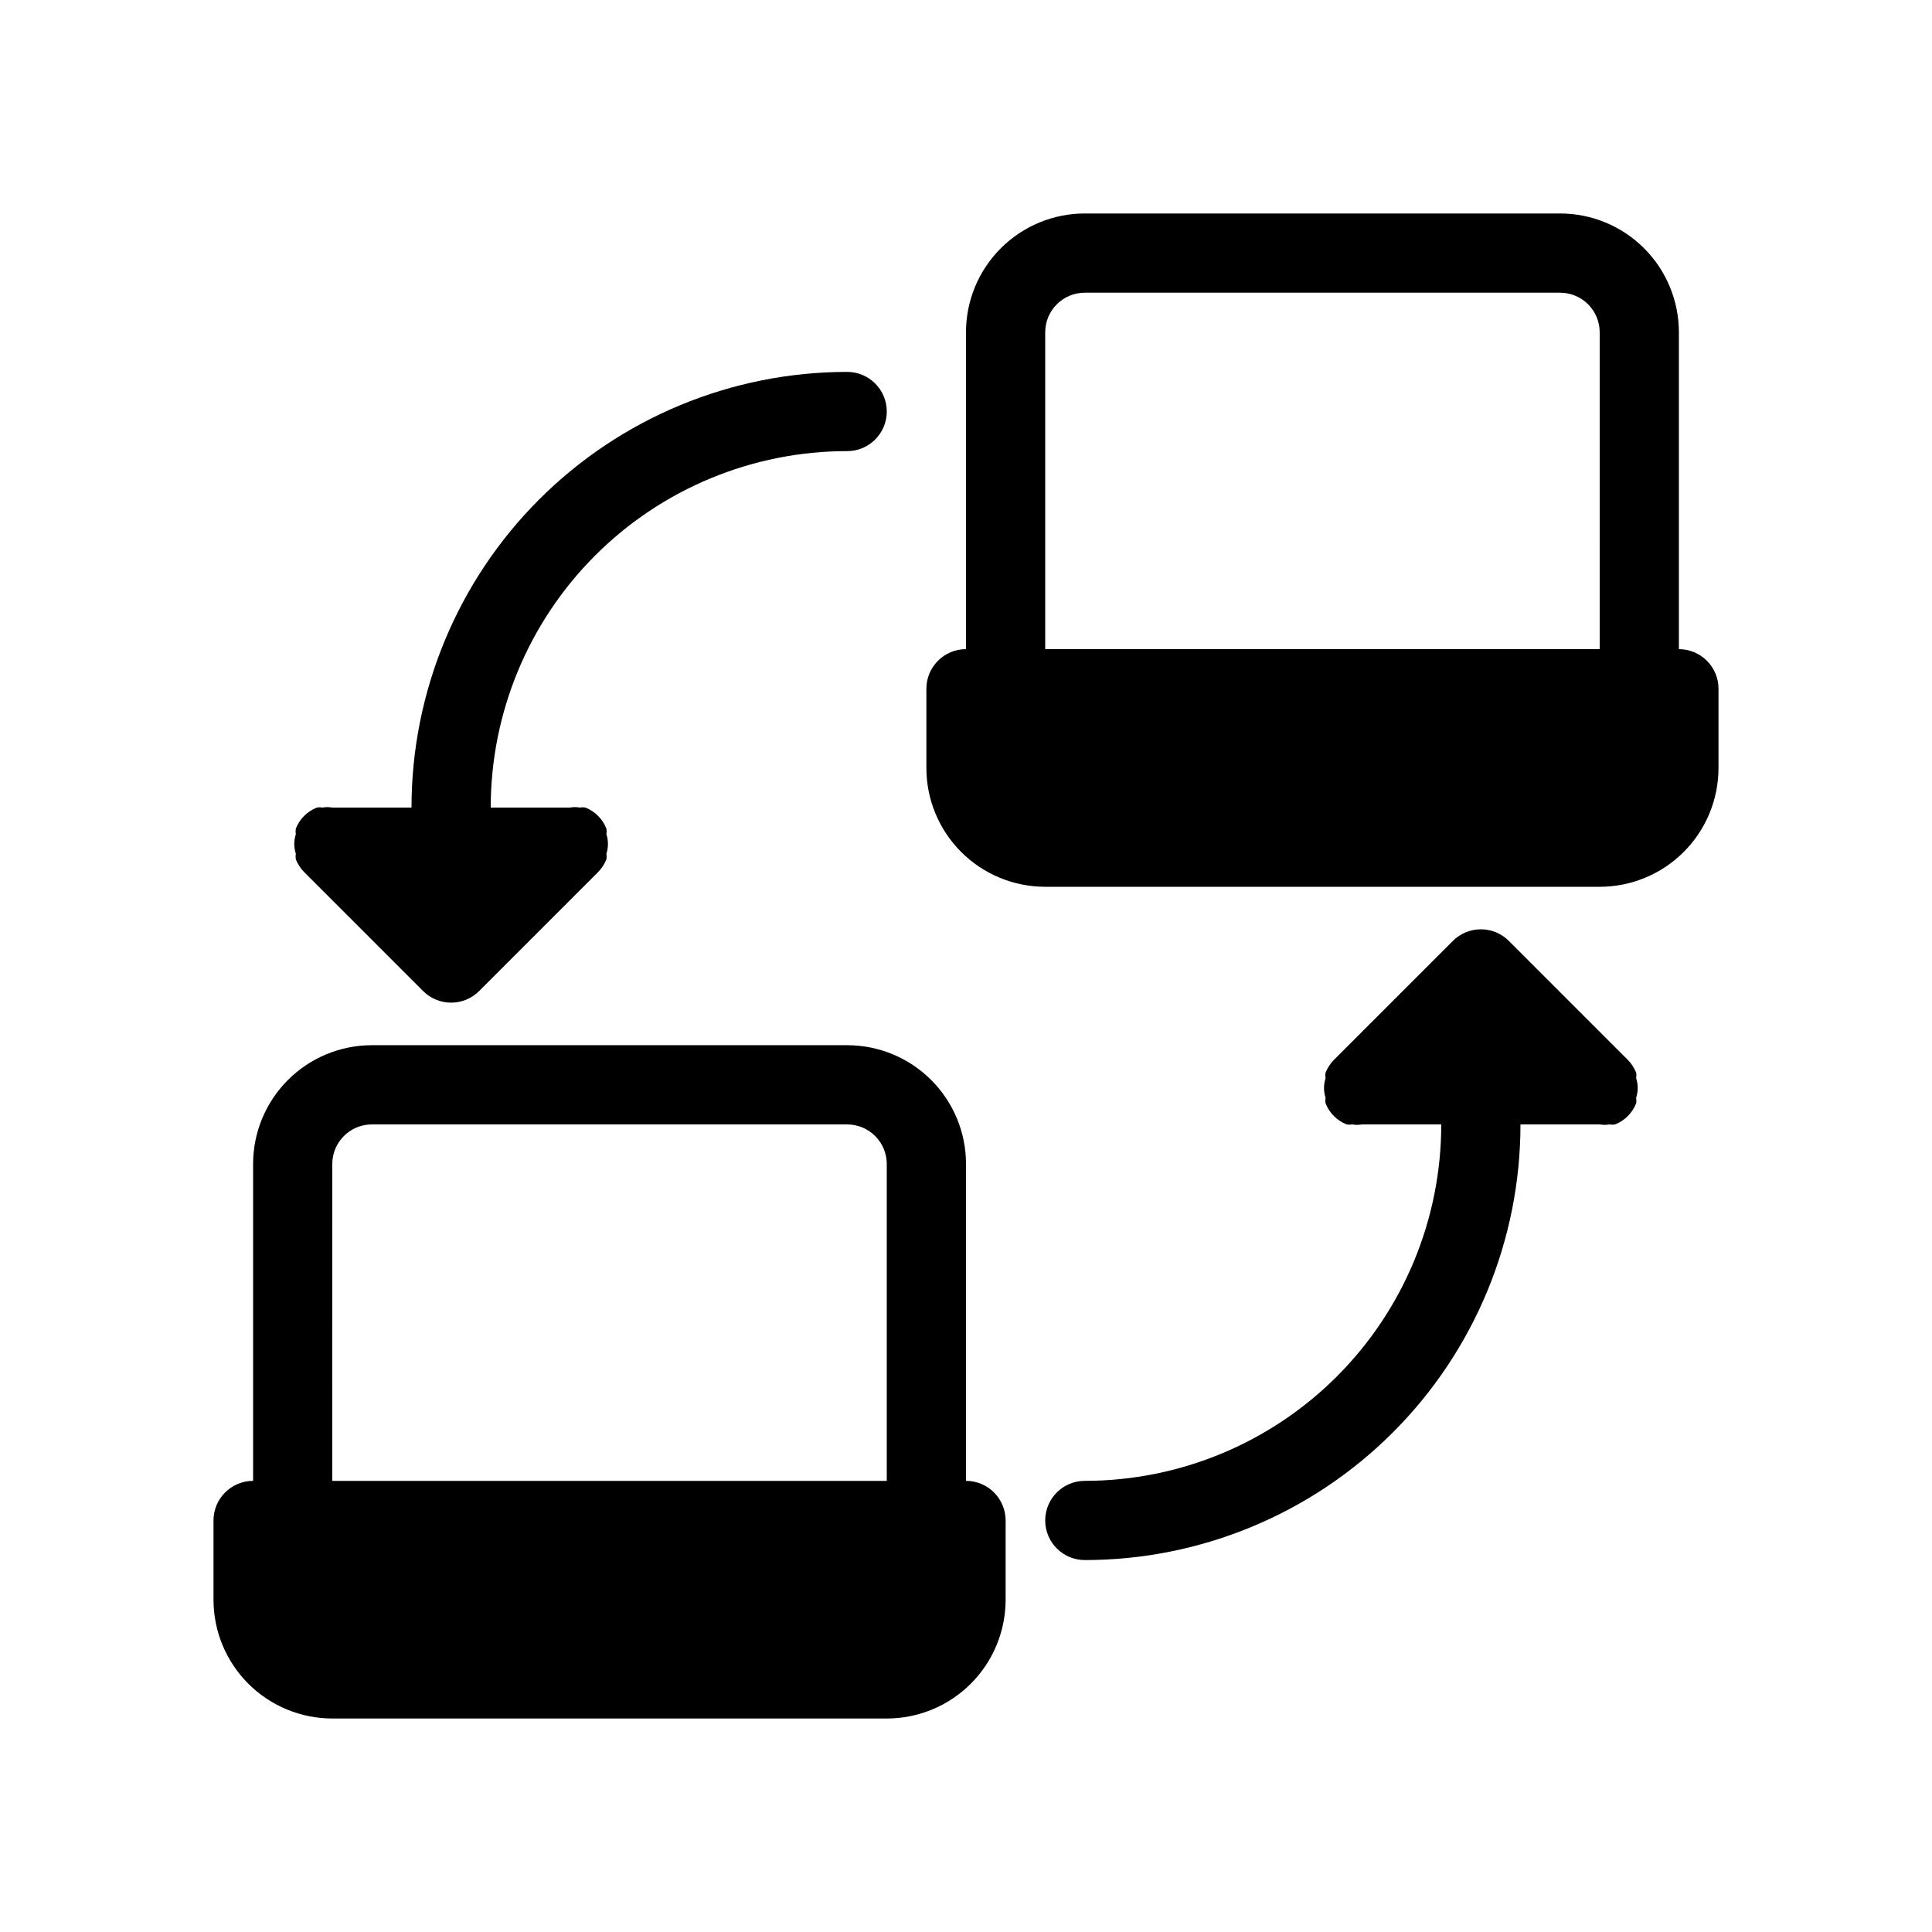 <?xml version="1.0" encoding="UTF-8"?>
<!-- Uploaded to: ICON Repo, www.svgrepo.com, Generator: ICON Repo Mixer Tools -->
<svg fill="#000000" width="800px" height="800px" version="1.1" viewBox="144 144 512 512" xmlns="http://www.w3.org/2000/svg">
 <g>
  <path d="m232.06 599.42h146.95c8.352 0 16.359-3.316 22.266-9.223 5.902-5.902 9.223-13.914 9.223-22.266v-20.992c0-2.781-1.105-5.453-3.074-7.422-1.969-1.965-4.641-3.074-7.422-3.074v-83.965c0-8.352-3.32-16.363-9.223-22.266-5.906-5.906-13.914-9.223-22.266-9.223h-125.95c-8.352 0-16.359 3.316-22.266 9.223-5.906 5.902-9.223 13.914-9.223 22.266v83.969-0.004c-5.797 0-10.496 4.699-10.496 10.496v20.992c0 8.352 3.316 16.363 9.223 22.266 5.906 5.906 13.914 9.223 22.266 9.223zm0-146.94c0-5.797 4.699-10.496 10.496-10.496h125.95c2.781 0 5.453 1.105 7.422 3.074 1.969 1.965 3.074 4.637 3.074 7.422v83.969l-146.95-0.004z"/>
  <path d="m599.42 347.52v-20.992c0-2.785-1.105-5.453-3.074-7.422s-4.637-3.074-7.422-3.074v-83.969c0-8.352-3.316-16.359-9.223-22.266-5.902-5.906-13.914-9.223-22.266-9.223h-125.95c-8.352 0-16.363 3.316-22.266 9.223-5.906 5.906-9.223 13.914-9.223 22.266v83.969c-5.797 0-10.496 4.699-10.496 10.496v20.992c0 8.352 3.316 16.359 9.223 22.266 5.902 5.902 13.914 9.223 22.266 9.223h146.94c8.352 0 16.363-3.32 22.266-9.223 5.906-5.906 9.223-13.914 9.223-22.266zm-31.488-31.488h-146.94v-83.969c0-5.797 4.699-10.496 10.496-10.496h125.95c2.785 0 5.453 1.105 7.422 3.074s3.074 4.637 3.074 7.422z"/>
  <path d="m546.94 441.98h20.992c0.867 0.156 1.758 0.156 2.625 0 0.484 0.09 0.984 0.09 1.469 0 2.547-1.004 4.562-3.019 5.562-5.566 0.094-0.484 0.094-0.98 0-1.469 0.562-1.703 0.562-3.543 0-5.246 0.094-0.484 0.094-0.984 0-1.469-0.512-1.254-1.258-2.394-2.203-3.359l-31.488-31.488c-1.969-1.988-4.652-3.106-7.453-3.106-2.797 0-5.481 1.117-7.449 3.106l-31.488 31.488c-0.945 0.965-1.695 2.106-2.207 3.359-0.094 0.484-0.094 0.984 0 1.469-0.559 1.703-0.559 3.543 0 5.246-0.094 0.488-0.094 0.984 0 1.469 1.004 2.547 3.019 4.562 5.566 5.566 0.484 0.09 0.98 0.09 1.469 0 0.867 0.156 1.754 0.156 2.621 0h20.992c0 25.051-9.949 49.078-27.668 66.793-17.715 17.719-41.742 27.668-66.793 27.668-5.797 0-10.496 4.699-10.496 10.496s4.699 10.496 10.496 10.496c30.621 0 59.984-12.164 81.637-33.816s33.816-51.016 33.816-81.637z"/>
  <path d="m368.51 263.55c5.797 0 10.496-4.699 10.496-10.496 0-5.797-4.699-10.496-10.496-10.496-30.621 0-59.988 12.164-81.641 33.816s-33.816 51.02-33.816 81.641h-20.992c-0.867-0.16-1.758-0.16-2.625 0-0.484-0.094-0.984-0.094-1.469 0-2.547 1-4.559 3.016-5.562 5.562-0.094 0.484-0.094 0.984 0 1.469-0.562 1.703-0.562 3.543 0 5.246-0.094 0.488-0.094 0.984 0 1.473 0.512 1.25 1.258 2.391 2.203 3.356l31.488 31.488c1.973 1.988 4.652 3.106 7.453 3.106 2.797 0 5.481-1.117 7.453-3.106l31.488-31.488c0.941-0.965 1.691-2.106 2.203-3.356 0.094-0.488 0.094-0.984 0-1.473 0.559-1.703 0.559-3.543 0-5.246 0.094-0.484 0.094-0.984 0-1.469-1.004-2.547-3.019-4.562-5.562-5.562-0.488-0.094-0.984-0.094-1.469 0-0.871-0.16-1.758-0.16-2.625 0h-20.992c0-25.055 9.953-49.082 27.668-66.797s41.742-27.668 66.797-27.668z"/>
 </g>
</svg>